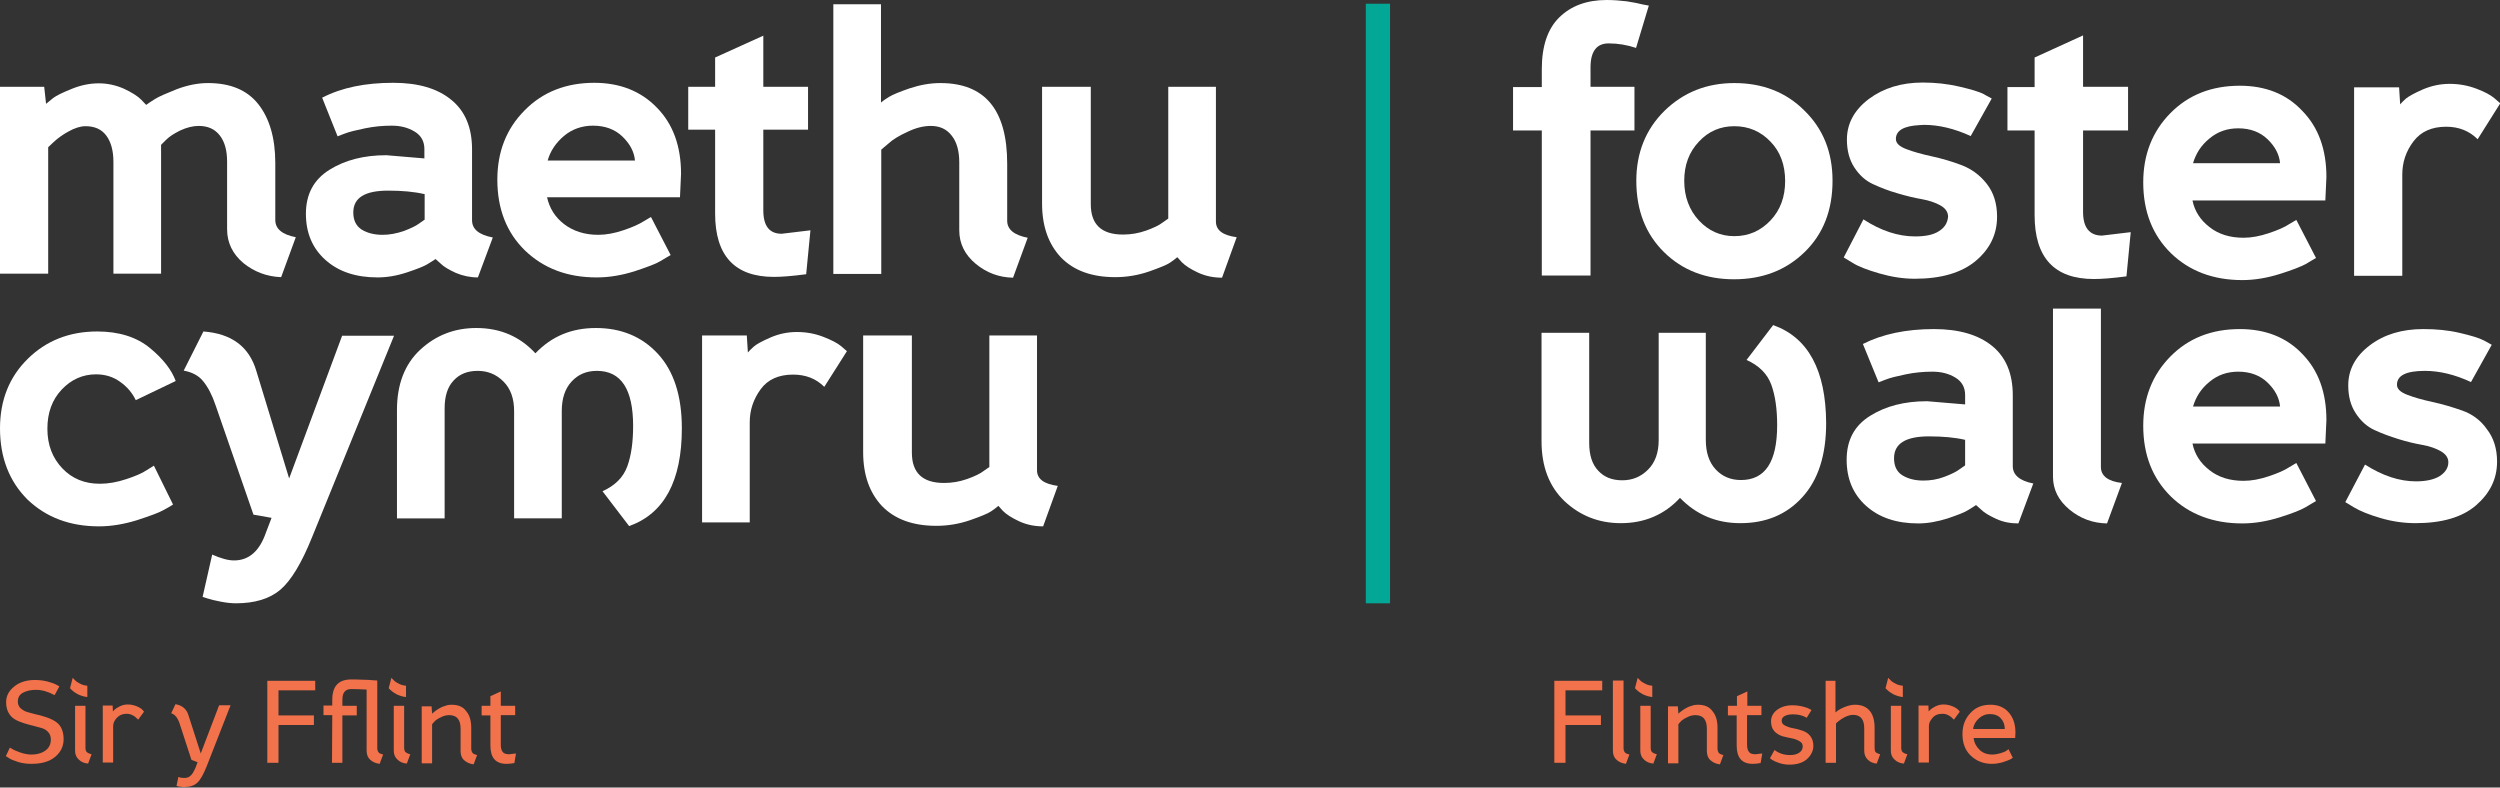 <?xml version="1.0" encoding="utf-8"?>
<!-- Generator: Adobe Illustrator 25.3.1, SVG Export Plug-In . SVG Version: 6.00 Build 0)  -->
<svg version="1.1" id="Layer_1" xmlns="http://www.w3.org/2000/svg" xmlns:xlink="http://www.w3.org/1999/xlink" x="0px" y="0px"
	 viewBox="0 0 939 295.8" style="enable-background:new 0 0 939 295.8;" xml:space="preserve">
<rect x="0" y="0" width="939" height="295.8" fill="#333333" stroke="none"/>
<style type="text/css">
	.st0{fill:#F2724B;}
	.st1{fill:#FFFFFF;}
	.st2{fill:#02A795;}
</style>
<g>
	<g>
		<path class="st0" d="M193.5,265.1h-5.4v-5.4l-3.9,1.8v3.6h-3.3v3.6h3.3v11.4c0,4.5,2,6.8,6,6.8c0.9,0,1.9-0.1,3-0.3l0.6-3.6
			l-2.6,0.3c-1.2,0-2-0.3-2.4-0.9c-0.5-0.6-0.7-1.5-0.7-2.7v-11.1h5.4V265.1z M169.6,264.7c-0.8,0-1.5,0.1-2.3,0.4
			c-0.8,0.2-1.5,0.5-2,0.8c-0.5,0.3-1.1,0.6-1.6,1c-0.5,0.4-0.8,0.6-1,0.8c-0.2,0.1-0.3,0.3-0.4,0.4l-0.2-2.8h-3.7v21.4h3.9v-14.7
			l0.7-0.8c0.5-0.6,1.3-1.2,2.4-1.7c1.1-0.6,2.2-0.9,3.3-0.9c2.9,0,4.3,1.7,4.3,5.1v8.4c0,1.4,0.4,2.6,1.3,3.4s2,1.4,3.6,1.6
			l1.3-3.5c-0.8-0.2-1.4-0.4-1.7-0.8c-0.3-0.4-0.5-0.9-0.5-1.7v-7.7c0-2.7-0.6-4.8-1.9-6.3C173.9,265.4,172,264.7,169.6,264.7z
			 M152.6,257.6c-0.9-0.1-1.8-0.3-2.6-0.7c-0.8-0.4-1.3-0.7-1.7-1c-0.3-0.3-0.7-0.7-1.3-1.3l-1,3.9l0.7,0.7c0.5,0.5,1.2,1,2.3,1.6
			c1.1,0.5,2.3,0.9,3.5,1V257.6z M151.9,265.1h-4v16.9c0,1.4,0.5,2.5,1.4,3.3c0.9,0.9,2.1,1.4,3.5,1.5l1.3-3.5
			c-0.9-0.2-1.4-0.5-1.8-0.8c-0.3-0.3-0.5-0.9-0.5-1.6V265.1z M124.7,286.5h3.9v-17.8h5.4v-3.6h-5.4v-2.3c0-2.7,1.1-4,3.4-4
			c1.7,0,3.6,0.1,5.7,0.2v22.9c0,1.4,0.4,2.6,1.3,3.4c0.9,0.9,2.1,1.4,3.6,1.6l1.3-3.5c-0.8-0.2-1.4-0.4-1.7-0.8
			c-0.3-0.4-0.5-0.9-0.5-1.7v-25.3l-1.6-0.1c-1.1-0.1-2.4-0.2-4-0.2c-1.6-0.1-3-0.1-4.2-0.1c-4.7,0-7.1,2.5-7.1,7.6v2.2h-3.3v3.6
			h3.3L124.7,286.5z M118.4,255.7h-18v30.8h4.2v-14.2h13.3v-3.6h-13.3v-9.4h13.8V255.7z M73.5,288.2c-0.7,1.6-1.3,2.7-2,3.2
			c-0.6,0.6-1.4,0.8-2.3,0.8c-0.9,0-1.6-0.1-2.2-0.4l-0.7,3.4l0.4,0.1c0.3,0.1,0.6,0.2,1.1,0.2c0.5,0.1,1,0.1,1.5,0.1
			c2,0,3.6-0.5,4.8-1.6c1.1-1,2.3-3.1,3.5-6.1l9-23h-4.3l-6.9,18.1l-4.6-14.3c-0.7-2.4-2.4-3.8-4.9-4.2l-1.6,3.4
			c0.9,0.3,1.5,0.8,2,1.5c0.5,0.7,1,1.7,1.4,3.1l4.2,12.9l2.3,0.9L73.5,288.2z M54.1,267.3l-0.6-0.7c-0.4-0.4-1.1-0.9-2.1-1.3
			s-2.1-0.7-3.4-0.7c-1,0-2,0.2-3,0.7c-1,0.5-1.6,0.9-1.9,1.2c-0.3,0.3-0.5,0.5-0.7,0.7l-0.1-2.2h-3.7v21.4h3.9v-13.7
			c0-1,0.4-2,1.3-3s2.1-1.6,3.8-1.6c1.5,0,2.9,0.7,4.3,2.2L54.1,267.3z M32.9,257.6c-0.9-0.1-1.8-0.3-2.6-0.7
			c-0.8-0.4-1.3-0.7-1.7-1c-0.3-0.3-0.7-0.7-1.3-1.3l-1,3.9l0.7,0.7c0.5,0.5,1.2,1,2.3,1.6c1.1,0.5,2.3,0.9,3.5,1V257.6z
			 M32.2,265.1h-4v16.9c0,1.4,0.5,2.5,1.4,3.3c0.9,0.9,2.1,1.4,3.5,1.5l1.3-3.5c-0.9-0.2-1.4-0.5-1.8-0.8c-0.3-0.3-0.5-0.9-0.5-1.6
			V265.1z M23.9,277.6c0-1.6-0.3-3-0.9-4.2c-0.6-1.2-1.5-2-2.5-2.6c-1-0.6-2.1-1.1-3.4-1.5c-1.2-0.4-2.5-0.8-3.7-1
			c-1.2-0.3-2.3-0.6-3.3-0.9s-1.8-0.9-2.5-1.5c-0.6-0.6-0.9-1.5-0.9-2.4c0-1.5,0.6-2.6,1.9-3.3c1.3-0.7,2.9-1.1,4.9-1.1
			c2.3,0,4.6,0.7,7,2l1.8-3.3l-1.1-0.6c-0.7-0.4-1.8-0.8-3.3-1.2s-3.1-0.6-4.8-0.6c-3.1,0-5.7,0.8-7.7,2.4c-2,1.6-3.1,3.5-3.1,5.9
			c0,1.6,0.3,2.9,0.9,4s1.4,1.9,2.4,2.5c1,0.6,2.1,1,3.3,1.4s2.4,0.7,3.6,1c1.2,0.3,2.3,0.6,3.3,0.9s1.8,0.9,2.4,1.6
			c0.6,0.7,0.9,1.6,0.9,2.7c0,1.6-0.6,3-1.9,4c-1.3,1-3.1,1.6-5.4,1.6c-1.2,0-2.5-0.2-4-0.7c-1.4-0.5-2.4-0.9-2.9-1.2
			c-0.5-0.3-0.9-0.5-1.2-0.7L2.2,284l1.1,0.7c0.7,0.5,1.9,1,3.5,1.5s3.3,0.7,5.1,0.7c3.8,0,6.8-0.9,8.9-2.7
			C22.9,282.4,23.9,280.2,23.9,277.6z"/>
		<path class="st0" d="M741.1,273.8c0.2-1.6,1-2.9,2.2-4c1.2-1.1,2.6-1.6,4-1.6c1.8,0,3.2,0.5,4.2,1.6c1,1.1,1.5,2.4,1.5,4H741.1z
			 M756.9,277.3l0.1-2.2c0-3.2-0.9-5.7-2.6-7.6c-1.7-1.9-4-2.8-6.8-2.8c-3.1,0-5.6,1-7.5,3.1c-2,2.1-3,4.7-3,7.9
			c0,3.4,1,6.1,3.1,8.1c2.1,2,4.7,3.1,8,3.1c1.3,0,2.6-0.2,4-0.6c1.3-0.4,2.2-0.8,2.7-1s0.8-0.5,1.1-0.7l-1.6-3.2l-0.7,0.5
			c-0.5,0.4-1.3,0.7-2.3,1c-1,0.3-2.1,0.5-3.1,0.5c-2,0-3.6-0.6-4.8-1.8c-1.2-1.2-2-2.6-2.2-4.4H756.9z M736.1,267.3l-0.6-0.7
			c-0.4-0.4-1.1-0.9-2.1-1.3c-1-0.4-2.1-0.7-3.4-0.7c-1,0-2,0.2-3,0.7c-1,0.5-1.6,0.9-1.9,1.2c-0.3,0.3-0.5,0.5-0.7,0.7l-0.1-2.2
			h-3.7v21.4h3.9v-13.7c0-1,0.4-2,1.3-3c0.9-1.1,2.1-1.6,3.8-1.6c1.5,0,2.9,0.7,4.3,2.2L736.1,267.3z M714.8,257.6
			c-0.9-0.1-1.8-0.3-2.6-0.7c-0.8-0.4-1.3-0.7-1.7-1c-0.3-0.3-0.7-0.7-1.3-1.3l-1,3.9l0.7,0.7c0.5,0.5,1.2,1,2.3,1.6
			c1.1,0.5,2.3,0.9,3.5,1V257.6z M714.2,265.1h-4v16.9c0,1.4,0.5,2.5,1.4,3.3c0.9,0.9,2.1,1.4,3.5,1.5l1.3-3.5
			c-0.9-0.2-1.4-0.5-1.8-0.8c-0.3-0.3-0.5-0.9-0.5-1.6V265.1z M685.7,255.7v30.8h3.9v-14.8l0.9-0.8c0.6-0.5,1.5-1.1,2.5-1.6
			c1.1-0.5,2.1-0.8,3-0.8c2.8,0,4.2,1.7,4.2,5v8.4c0,1.4,0.4,2.5,1.3,3.4c0.9,0.9,2,1.4,3.4,1.5l1.3-3.5c-0.8-0.2-1.4-0.5-1.7-0.8
			c-0.3-0.3-0.4-0.9-0.4-1.6v-7.5c0-2.8-0.6-5-1.9-6.5c-1.3-1.5-3.1-2.2-5.5-2.2c-1.2,0-2.4,0.3-3.7,0.8c-1.3,0.5-2.1,1-2.6,1.3
			c-0.4,0.3-0.8,0.6-1,0.8v-11.9H685.7z M681.1,280.2c0-1.6-0.4-2.8-1.2-3.8s-1.8-1.6-3-2c-1.2-0.4-2.3-0.7-3.5-0.9
			c-1.2-0.2-2.2-0.6-3-1c-0.8-0.4-1.2-1-1.2-1.8c0-0.8,0.4-1.4,1.2-1.8c0.8-0.4,1.8-0.6,3.1-0.6c1.9,0,3.6,0.4,5.1,1.3l1.8-2.9
			l-0.7-0.4c-0.5-0.3-1.3-0.6-2.5-0.9s-2.5-0.5-4-0.5c-2.3,0-4.2,0.6-5.7,1.7s-2.3,2.6-2.3,4.3c0,1.5,0.4,2.8,1.2,3.7s1.8,1.5,3,1.9
			c1.2,0.3,2.3,0.6,3.5,0.8c1.2,0.2,2.1,0.6,3,1.1s1.2,1.2,1.2,2c0,0.9-0.4,1.7-1.3,2.3c-0.8,0.6-2,0.9-3.5,0.9
			c-2.1,0-4.1-0.6-5.8-1.9l-1.7,3.1l0.8,0.6c0.6,0.4,1.5,0.8,2.7,1.2c1.2,0.4,2.5,0.6,3.8,0.6c2.8,0,5-0.7,6.5-2
			S681.1,282.1,681.1,280.2z M661.7,265.1h-5.4v-5.4l-3.9,1.8v3.6H649v3.6h3.3v11.4c0,4.5,2,6.8,6,6.8c0.9,0,1.9-0.1,3-0.3l0.6-3.6
			l-2.6,0.3c-1.2,0-2-0.3-2.4-0.9c-0.5-0.6-0.7-1.5-0.7-2.7v-11.1h5.4V265.1z M637.7,264.7c-0.8,0-1.5,0.1-2.3,0.4
			c-0.8,0.2-1.5,0.5-2,0.8c-0.5,0.3-1.1,0.6-1.6,1c-0.5,0.4-0.8,0.6-1,0.8c-0.2,0.1-0.3,0.3-0.4,0.4l-0.2-2.8h-3.7v21.4h3.9v-14.7
			l0.7-0.8c0.5-0.6,1.3-1.2,2.4-1.7c1.1-0.6,2.2-0.9,3.3-0.9c2.9,0,4.3,1.7,4.3,5.1v8.4c0,1.4,0.4,2.6,1.3,3.4s2,1.4,3.6,1.6
			l1.3-3.5c-0.8-0.2-1.4-0.4-1.7-0.8c-0.3-0.4-0.5-0.9-0.5-1.7v-7.7c0-2.7-0.6-4.8-1.9-6.3C642,265.4,640.1,264.7,637.7,264.7z
			 M620.7,257.6c-0.9-0.1-1.8-0.3-2.6-0.7c-0.8-0.4-1.3-0.7-1.7-1c-0.3-0.3-0.7-0.7-1.3-1.3l-1,3.9l0.7,0.7c0.5,0.5,1.2,1,2.3,1.6
			c1.1,0.5,2.3,0.9,3.5,1V257.6z M620.1,265.1h-4v16.9c0,1.4,0.5,2.5,1.4,3.3c0.9,0.9,2.1,1.4,3.5,1.5l1.3-3.5
			c-0.9-0.2-1.4-0.5-1.8-0.8c-0.3-0.3-0.5-0.9-0.5-1.6V265.1z M605.8,255.7v26.2c0,1.4,0.4,2.6,1.3,3.4c0.9,0.9,2.1,1.4,3.6,1.6
			l1.3-3.5c-0.8-0.2-1.4-0.4-1.7-0.8c-0.3-0.4-0.5-0.9-0.5-1.7v-25.3H605.8z M601.8,255.7h-18v30.8h4.2v-14.2h13.3v-3.6H588v-9.4
			h13.8V255.7z"/>
		<g>
			<path class="st1" d="M46.5,33.3c3,1.4,5.2,2.8,6.5,4.1l1.9,2c0.8-0.6,1.9-1.3,3.3-2.2c1.4-0.9,4.2-2.1,8.2-3.7
				c4-1.5,7.9-2.3,11.7-2.3c8.4,0,14.7,2.6,18.9,7.9c4.2,5.3,6.4,12.7,6.4,22.1v21.4c0,3.4,2.6,5.5,7.7,6.5l-5.5,15
				c-5.4-0.2-10.1-2-14.2-5.3c-4-3.4-6.1-7.6-6.1-12.7V60.7c0-4.2-0.9-7.5-2.8-9.9c-1.9-2.4-4.5-3.5-7.9-3.5c-2.2,0-4.5,0.6-6.9,1.7
				c-2.4,1.2-4.1,2.3-5.3,3.5l-1.9,1.9v5.9v42.5H42.6v-42c0-4.2-0.9-7.5-2.7-9.9c-1.8-2.4-4.4-3.5-7.8-3.5c-1.9,0-4.1,0.7-6.4,2
				c-2.4,1.3-4.2,2.7-5.6,4l-2,1.9v47.5H0V32.6h16.6l0.7,6.4c0.7-0.6,1.6-1.3,2.7-2.2c1.2-0.9,3.4-2,6.9-3.4
				c3.4-1.4,6.8-2.1,10.2-2.1C40.4,31.3,43.5,32,46.5,33.3"/>
			<path class="st1" d="M179.5,104.2c-2.9,0-5.7-0.6-8.3-1.7c-2.6-1.2-4.5-2.3-5.7-3.5l-1.9-1.7c-0.8,0.5-1.8,1.1-3,1.9
				c-1.3,0.8-3.8,1.8-7.7,3.1c-3.9,1.3-7.6,1.9-11.1,1.9c-8.2,0-14.7-2.2-19.6-6.6c-4.9-4.4-7.3-10.2-7.3-17.3
				c0-7.3,2.9-12.8,8.8-16.5c5.9-3.7,13-5.5,21.4-5.5l14.3,1.2V56c0-2.9-1.2-5.1-3.7-6.6c-2.5-1.5-5.3-2.2-8.6-2.2
				c-3.3,0-6.6,0.3-10,1c-3.4,0.7-5.9,1.3-7.7,2l-2.6,1L121,36.7c7.3-3.8,16.2-5.6,26.7-5.6c9.3,0,16.6,2.1,21.8,6.4
				c5.2,4.2,7.8,10.4,7.8,18.6v26.6c0,3.4,2.6,5.5,7.8,6.5L179.5,104.2z M159.4,72.9c-3.9-0.9-8.4-1.3-13.6-1.3
				c-8.8,0-13.1,2.7-13.1,8.2c0,2.9,1,5,3.1,6.4c2.1,1.3,4.7,2,7.9,2c2.6,0,5.2-0.5,7.9-1.4c2.6-1,4.6-1.9,5.9-2.9l2-1.4V72.9z"/>
			<path class="st1" d="M205.5,74.2c0.9,4,3,7.4,6.4,10c3.4,2.6,7.7,4,12.8,4c3,0,6.1-0.6,9.4-1.7c3.3-1.1,5.8-2.2,7.7-3.4l2.7-1.6
				l7.4,14.3c-1,0.6-2.3,1.3-3.9,2.3c-1.6,1-4.9,2.2-9.7,3.8c-4.8,1.5-9.5,2.3-14.2,2.3c-11,0-19.9-3.4-26.9-10.1
				c-6.9-6.7-10.4-15.6-10.4-26.6c0-10.5,3.4-19.2,10.3-26.1c6.8-6.9,15.6-10.3,26.1-10.3c9.6,0,17.5,3.1,23.5,9.3
				c6.1,6.2,9.1,14.5,9.1,24.9l-0.4,8.8H205.5z M238.5,60.3c-0.3-3.3-1.9-6.3-4.7-9c-2.8-2.7-6.5-4.1-11.1-4.1
				c-4.1,0-7.8,1.3-10.8,3.8c-3.1,2.6-5.2,5.7-6.2,9.3H238.5z"/>
			<path class="st1" d="M303.5,48.7h-16.8v30.3c0,5.9,2.3,8.8,6.9,8.8l10.8-1.3l-1.6,16.5c-5.3,0.7-9.3,1-12.1,1
				c-14.7,0-22.1-7.9-22.1-23.8V48.7h-10.1V32.6h10.1v-11l18.1-8.2v19.2h16.8V48.7z"/>
			<path class="st1" d="M330.9,38.5c0.7-0.6,1.7-1.3,3-2.1c1.3-0.8,3.9-1.9,7.7-3.2c3.9-1.3,7.7-2,11.6-2
				c16.8,0,25.1,10.1,25.1,30.3v21.4c0,3.3,2.6,5.4,7.7,6.4l-5.5,15c-5.2-0.1-9.9-1.8-14-5.2c-4.1-3.4-6.2-7.6-6.2-12.6V61
				c0-4.2-0.9-7.6-2.8-10c-1.9-2.5-4.5-3.7-7.9-3.7c-2.7,0-5.6,0.7-8.7,2.2c-3.1,1.4-5.6,2.9-7.3,4.5l-2.6,2.2v46.7H313V1.6h17.9
				V38.5z"/>
			<path class="st1" d="M409.7,32.6v44.1c0,7.6,4,11.4,12.1,11.4c3,0,5.9-0.5,8.7-1.5c2.8-1,4.9-2,6.3-3.1l2-1.4V32.6h17.9v50.6
				c0,3.3,2.6,5.2,7.8,5.9l-5.5,15.2c-3.2,0-6.2-0.6-9-1.9c-2.8-1.3-4.8-2.6-6.1-3.9l-1.7-1.9c-0.7,0.6-1.6,1.3-2.8,2.1
				c-1.2,0.8-3.9,1.9-7.9,3.3c-4.1,1.4-8.3,2.1-12.6,2.1c-8.9,0-15.6-2.5-20.4-7.4c-4.7-5-7.1-11.7-7.1-20.3V32.6H409.7z"/>
			<path class="st1" d="M51,150.3c-1.3-2.7-3.2-5-5.9-6.9c-2.6-1.9-5.7-2.8-9-2.8c-5,0-9.3,1.9-12.9,5.7c-3.6,3.8-5.4,8.7-5.4,14.7
				c0,6.1,1.9,11,5.6,14.9c3.7,3.9,8.4,5.8,14.1,5.8c3.2,0,6.5-0.6,9.8-1.7c3.4-1.1,6-2.2,7.8-3.4l2.7-1.7l7.2,14.6
				c-0.9,0.6-2.1,1.3-3.8,2.2c-1.6,0.9-4.9,2.1-9.8,3.7c-4.9,1.5-9.6,2.3-14.2,2.3c-11,0-19.9-3.4-26.9-10.1
				C3.5,180.8,0,171.9,0,160.9c0-10.6,3.5-19.3,10.4-26.1c6.9-6.8,15.6-10.3,26.1-10.3c8.2,0,14.8,2.1,19.8,6.2
				c5,4.1,8.2,8.3,9.7,12.4L51,150.3z"/>
			<path class="st1" d="M102,194.5l-6.8-1.2l-14.2-41c-1.3-3.9-2.9-6.9-4.6-9c-1.7-2.2-4.2-3.5-7.4-4.1l7.4-14.7
				c10.6,0.8,17.2,5.7,19.9,14.9l12.3,40.3l19.9-53.6h19.5l-30.8,75.7c-3.9,9.7-7.9,16.3-11.9,19.7c-4,3.4-9.6,5.1-16.7,5.1
				c-1.6,0-3.5-0.2-5.6-0.6c-2.1-0.4-3.7-0.8-5-1.2l-1.9-0.6l3.6-15.9c3.2,1.4,5.9,2.2,8.2,2.2c5.6,0,9.6-3.5,12-10.5L102,194.5z"/>
			<path class="st1" d="M309.6,145.3c-3.1-3.1-7-4.6-11.7-4.6c-5.4,0-9.5,1.8-12.2,5.5c-2.7,3.7-4.1,7.8-4.1,12.4v37.6h-17.9V126
				h16.8l0.4,6.4c0.5-0.6,1.2-1.3,2.2-2.2c1-0.9,3-2,6.2-3.4c3.2-1.4,6.5-2.1,10-2.1c3.5,0,6.8,0.6,9.9,1.8c3.1,1.2,5.4,2.4,6.7,3.5
				l2.2,1.9L309.6,145.3z"/>
			<path class="st1" d="M342.5,126V170c0,7.6,4,11.4,12.1,11.4c3,0,5.9-0.5,8.7-1.5c2.8-1,4.9-2,6.3-3.1l2-1.4V126h17.9v50.6
				c0,3.3,2.6,5.2,7.8,5.9l-5.5,15.2c-3.2,0-6.2-0.6-9-1.9c-2.8-1.3-4.8-2.6-6.1-3.9l-1.7-1.9c-0.7,0.6-1.6,1.3-2.8,2.1
				c-1.2,0.8-3.9,1.9-7.9,3.3c-4.1,1.4-8.3,2.1-12.6,2.1c-8.9,0-15.6-2.5-20.4-7.4c-4.7-5-7.1-11.7-7.1-20.3V126H342.5z"/>
			<path class="st1" d="M178.9,123.2c9,0,16.4,3.2,22.2,9.5c6.1-6.4,13.6-9.5,22.7-9.5c9.5,0,17.3,3.2,23.3,9.7c6,6.5,9,15.8,9,28
				c0,19.7-6.6,32-19.8,36.7l-10-13.1c4.7-2.1,7.8-5.2,9.3-9.3c1.5-4.1,2.2-9.2,2.2-15.2c0-13.8-4.5-20.7-13.6-20.7
				c-3.9,0-7,1.3-9.5,4s-3.7,6.4-3.7,11.1v40.3h-17.9v-40.3c0-4.7-1.3-8.4-4-11.1c-2.7-2.7-5.9-4-9.7-4c-3.8,0-6.8,1.2-9,3.6
				c-2.3,2.4-3.4,5.9-3.4,10.5v41.3h-17.9V154c0-9.6,2.9-17.2,8.7-22.6C163.6,126,170.6,123.2,178.9,123.2"/>
			<path class="st1" d="M597.4,103.5V49h16.5V32.6h-16.5v-7.3c0-6,2.3-9,6.8-9c3.6,0,7,0.6,10.3,1.7l4.8-15.9l-2.2-0.4
				c-1.5-0.4-3.5-0.8-6.1-1.2C608.5,0.2,606,0,603.5,0c-7.5,0-13.4,2.2-17.8,6.5c-4.4,4.3-6.6,10.8-6.6,19.5v6.7h-10.8V49h10.8v54.5
				H597.4z"/>
			<path class="st1" d="M665,82.8c-3.7,3.9-8.2,5.9-13.6,5.9c-5.2,0-9.7-2-13.3-5.9c-3.6-3.9-5.5-8.9-5.5-14.9
				c0-5.9,1.8-10.8,5.5-14.7c3.6-3.9,8.1-5.8,13.3-5.8c5.3,0,9.9,1.9,13.6,5.8c3.7,3.8,5.5,8.8,5.5,14.8
				C670.5,73.9,668.7,78.9,665,82.8 M651.4,31.2c-10.4,0-19.1,3.5-26.2,10.4c-7,6.9-10.6,15.7-10.6,26.3c0,11.1,3.5,20,10.4,26.8
				c6.9,6.8,15.7,10.2,26.3,10.2c10.7,0,19.5-3.4,26.5-10.2c7-6.8,10.5-15.7,10.5-26.8c0-10.7-3.5-19.5-10.6-26.4
				C670.8,34.6,662,31.2,651.4,31.2"/>
			<path class="st1" d="M902.3,65.6c0-4.7,1.4-8.8,4.2-12.5c2.8-3.7,6.9-5.5,12.3-5.5c4.8,0,8.7,1.6,11.8,4.7l8.5-13.5l-2.2-1.9
				c-1.4-1.2-3.6-2.4-6.8-3.6c-3.2-1.2-6.5-1.8-10-1.8s-6.8,0.7-10.1,2.1c-3.2,1.4-5.3,2.6-6.3,3.4c-1,0.9-1.7,1.6-2.2,2.2l-0.4-6.4
				h-16.9v70.8h18.1V65.6z"/>
			<path class="st1" d="M728.3,86.8c-2.1,1.4-5.1,2-9,2c-6.3,0-12.8-2.1-19.4-6.4l-7.4,14.3l3.3,2c2.2,1.4,5.6,2.7,10.1,4
				c4.5,1.3,8.9,2,13.3,2c10,0,17.7-2.3,23-6.8c5.3-4.5,7.9-10,7.9-16.5c0-5-1.3-9.1-3.9-12.4c-2.6-3.3-5.8-5.6-9.5-7
				c-3.7-1.4-7.5-2.5-11.2-3.3c-3.7-0.8-6.9-1.7-9.5-2.7c-2.6-1-3.9-2.2-3.9-3.8c0-3.2,3-4.9,8.8-5.2c0,0,1.2-0.1,1.8-0.1
				c5.5,0,11.4,1.4,17.5,4.2l7.9-14.1l-2.6-1.4h0l-0.3-0.2c-1.9-1-5.1-1.9-9.4-2.9c-4.3-1-8.9-1.5-13.6-1.5
				c-8.1,0-14.8,2.1-20.3,6.2c-5.4,4.1-8.2,9.2-8.2,15.2c0,4.1,0.9,7.6,2.8,10.5c1.9,2.9,4.2,5,7.1,6.3c2.8,1.3,5.9,2.5,9.1,3.4
				c3.3,1,6.3,1.7,9.1,2.2c2.8,0.5,5.2,1.3,7.1,2.4c1.9,1.1,2.8,2.5,2.8,4.2C731.5,83.7,730.4,85.5,728.3,86.8"/>
			<path class="st1" d="M782.4,79.6V49h16.9V32.6h-16.9V13.3l-18.2,8.3v11.1H754V49h10.2v31.8c0,16,7.4,24,22.3,24
				c2.8,0,6.9-0.3,12.2-1l1.6-16.6l-10.9,1.3C784.8,88.4,782.4,85.5,782.4,79.6"/>
			<path class="st1" d="M666,122.1l-10,13.1c4.7,2.1,7.8,5.2,9.3,9.3c1.5,4.1,2.2,9.2,2.2,15.2c0,13.8-4.5,20.6-13.6,20.6
				c-3.8,0-7-1.3-9.5-4c-2.5-2.7-3.7-6.4-3.7-11.1V125H623v40.3c0,4.7-1.3,8.4-4,11.1c-2.7,2.7-5.9,4-9.7,4c-3.8,0-6.8-1.2-9-3.6
				c-2.3-2.4-3.4-5.9-3.4-10.5V125H579v40.7c0,9.6,2.9,17.1,8.7,22.6c5.8,5.4,12.8,8.2,21.1,8.2c8.9,0,16.4-3.2,22.2-9.5
				c6.1,6.3,13.6,9.5,22.7,9.5c9.5,0,17.3-3.2,23.2-9.7c6-6.5,9-15.8,9-27.9C685.8,139.1,679.2,126.8,666,122.1"/>
			<path class="st1" d="M738.1,174.8l-2,1.4c-1.3,1-3.2,1.9-5.8,2.9c-2.6,1-5.3,1.4-7.9,1.4c-3.2,0-5.8-0.7-7.9-2
				c-2.1-1.3-3.1-3.5-3.1-6.4c0-5.5,4.4-8.2,13.1-8.2c5.2,0,9.7,0.4,13.6,1.3V174.8z M756,175.1v-26.6c0-8.2-2.6-14.4-7.8-18.6
				c-5.2-4.2-12.5-6.3-21.8-6.3c-10.5,0-19.4,1.9-26.7,5.6l5.9,14.4l2.6-1c1.7-0.7,4.3-1.3,7.6-2c3.4-0.7,6.7-1,10-1
				c3.3,0,6.1,0.7,8.6,2.2c2.5,1.5,3.7,3.7,3.7,6.6v3.5l-14.3-1.2c-8.4,0-15.5,1.8-21.4,5.5c-5.9,3.7-8.8,9.1-8.8,16.5
				c0,7.1,2.4,12.9,7.3,17.3c4.9,4.4,11.4,6.6,19.6,6.6c3.6,0,7.3-0.7,11.1-1.9c3.8-1.3,6.4-2.3,7.6-3.1c1.3-0.8,2.3-1.4,3-1.9
				l1.9,1.7c1.2,1.2,3.1,2.3,5.7,3.5c2.6,1.2,5.4,1.7,8.3,1.7l5.6-15C758.6,180.6,756,178.4,756,175.1"/>
			<path class="st1" d="M789.1,175.4v-59.5h-18V179c0,4.9,2.1,9,6.2,12.4c4.1,3.4,8.8,5.1,14.1,5.2l5.6-15.2
				C791.7,180.8,789.1,178.7,789.1,175.4"/>
			<path class="st1" d="M823.7,152.7c1.1-3.7,3.1-6.8,6.2-9.3c3.1-2.6,6.7-3.8,10.8-3.8c4.5,0,8.2,1.4,11,4.1c2.8,2.7,4.4,5.7,4.7,9
				H823.7z M841.3,123.6c-10.6,0-19.3,3.4-26.1,10.3c-6.8,6.9-10.2,15.6-10.2,26c0,11,3.5,19.8,10.4,26.6
				c6.9,6.7,15.9,10.1,26.8,10.1c4.6,0,9.3-0.8,14.1-2.3c4.8-1.5,8-2.8,9.7-3.8c1.6-1,2.9-1.7,3.9-2.3l-7.4-14.3l-2.7,1.6
				c-1.8,1.2-4.4,2.3-7.7,3.4c-3.3,1.1-6.4,1.7-9.4,1.7c-5.1,0-9.4-1.3-12.8-4c-3.4-2.6-5.6-6-6.4-10h49.9l0.4-8.8
				c0-10.4-3-18.7-9.1-24.9C858.8,126.7,850.9,123.6,841.3,123.6"/>
			<path class="st1" d="M823.7,61.3c1.1-3.7,3.1-6.8,6.2-9.3c3.1-2.6,6.7-3.8,10.8-3.8c4.5,0,8.2,1.4,11,4.1c2.8,2.7,4.4,5.7,4.7,9
				H823.7z M841.3,32.2c-10.6,0-19.3,3.4-26.1,10.3c-6.8,6.9-10.2,15.6-10.2,26c0,11,3.5,19.8,10.4,26.6
				c6.9,6.7,15.9,10.1,26.8,10.1c4.6,0,9.3-0.8,14.1-2.3c4.8-1.5,8-2.8,9.7-3.7c1.6-1,2.9-1.7,3.9-2.3l-7.4-14.3l-2.7,1.6
				c-1.8,1.2-4.4,2.3-7.7,3.4c-3.3,1.1-6.4,1.7-9.4,1.7c-5.1,0-9.4-1.3-12.8-4c-3.4-2.6-5.6-6-6.4-10h49.9l0.4-8.8
				c0-10.4-3-18.7-9.1-24.9C858.8,35.3,850.9,32.2,841.3,32.2"/>
			<path class="st1" d="M924.8,154.2c-3.7-1.3-7.4-2.4-11.1-3.2c-3.7-0.8-6.9-1.7-9.5-2.7c-2.6-1-3.9-2.2-3.9-3.8
				c0-3.5,3.5-5.2,10.5-5.2c5.5,0,11.3,1.4,17.3,4.2l7.8-14l-2.9-1.6c-1.9-1-5-1.9-9.3-2.9c-4.3-1-8.8-1.4-13.5-1.4
				c-8,0-14.7,2-20.1,6.1c-5.4,4.1-8.1,9.1-8.1,15.1c0,4,0.9,7.5,2.8,10.4c1.9,2.9,4.2,5,7,6.3c2.8,1.3,5.8,2.4,9,3.4
				c3.2,1,6.2,1.7,9,2.2c2.8,0.5,5.1,1.3,7,2.4c1.9,1.1,2.8,2.5,2.8,4.1c0,2.1-1.1,3.8-3.2,5.2c-2.1,1.3-5.1,2-8.9,2
				c-6.3,0-12.6-2.1-19.2-6.3l-7.4,14.1l3.3,2c2.2,1.3,5.5,2.7,10,4c4.4,1.3,8.8,1.9,13.1,1.9c9.9,0,17.5-2.2,22.7-6.7
				c5.2-4.5,7.9-9.9,7.9-16.4c0-4.9-1.3-9-3.9-12.3C931.7,157.8,928.5,155.5,924.8,154.2"/>
			<rect x="513" y="1.4" class="st2" width="9.1" height="225.2"/>
		</g>
	</g>
</g>
</svg>
